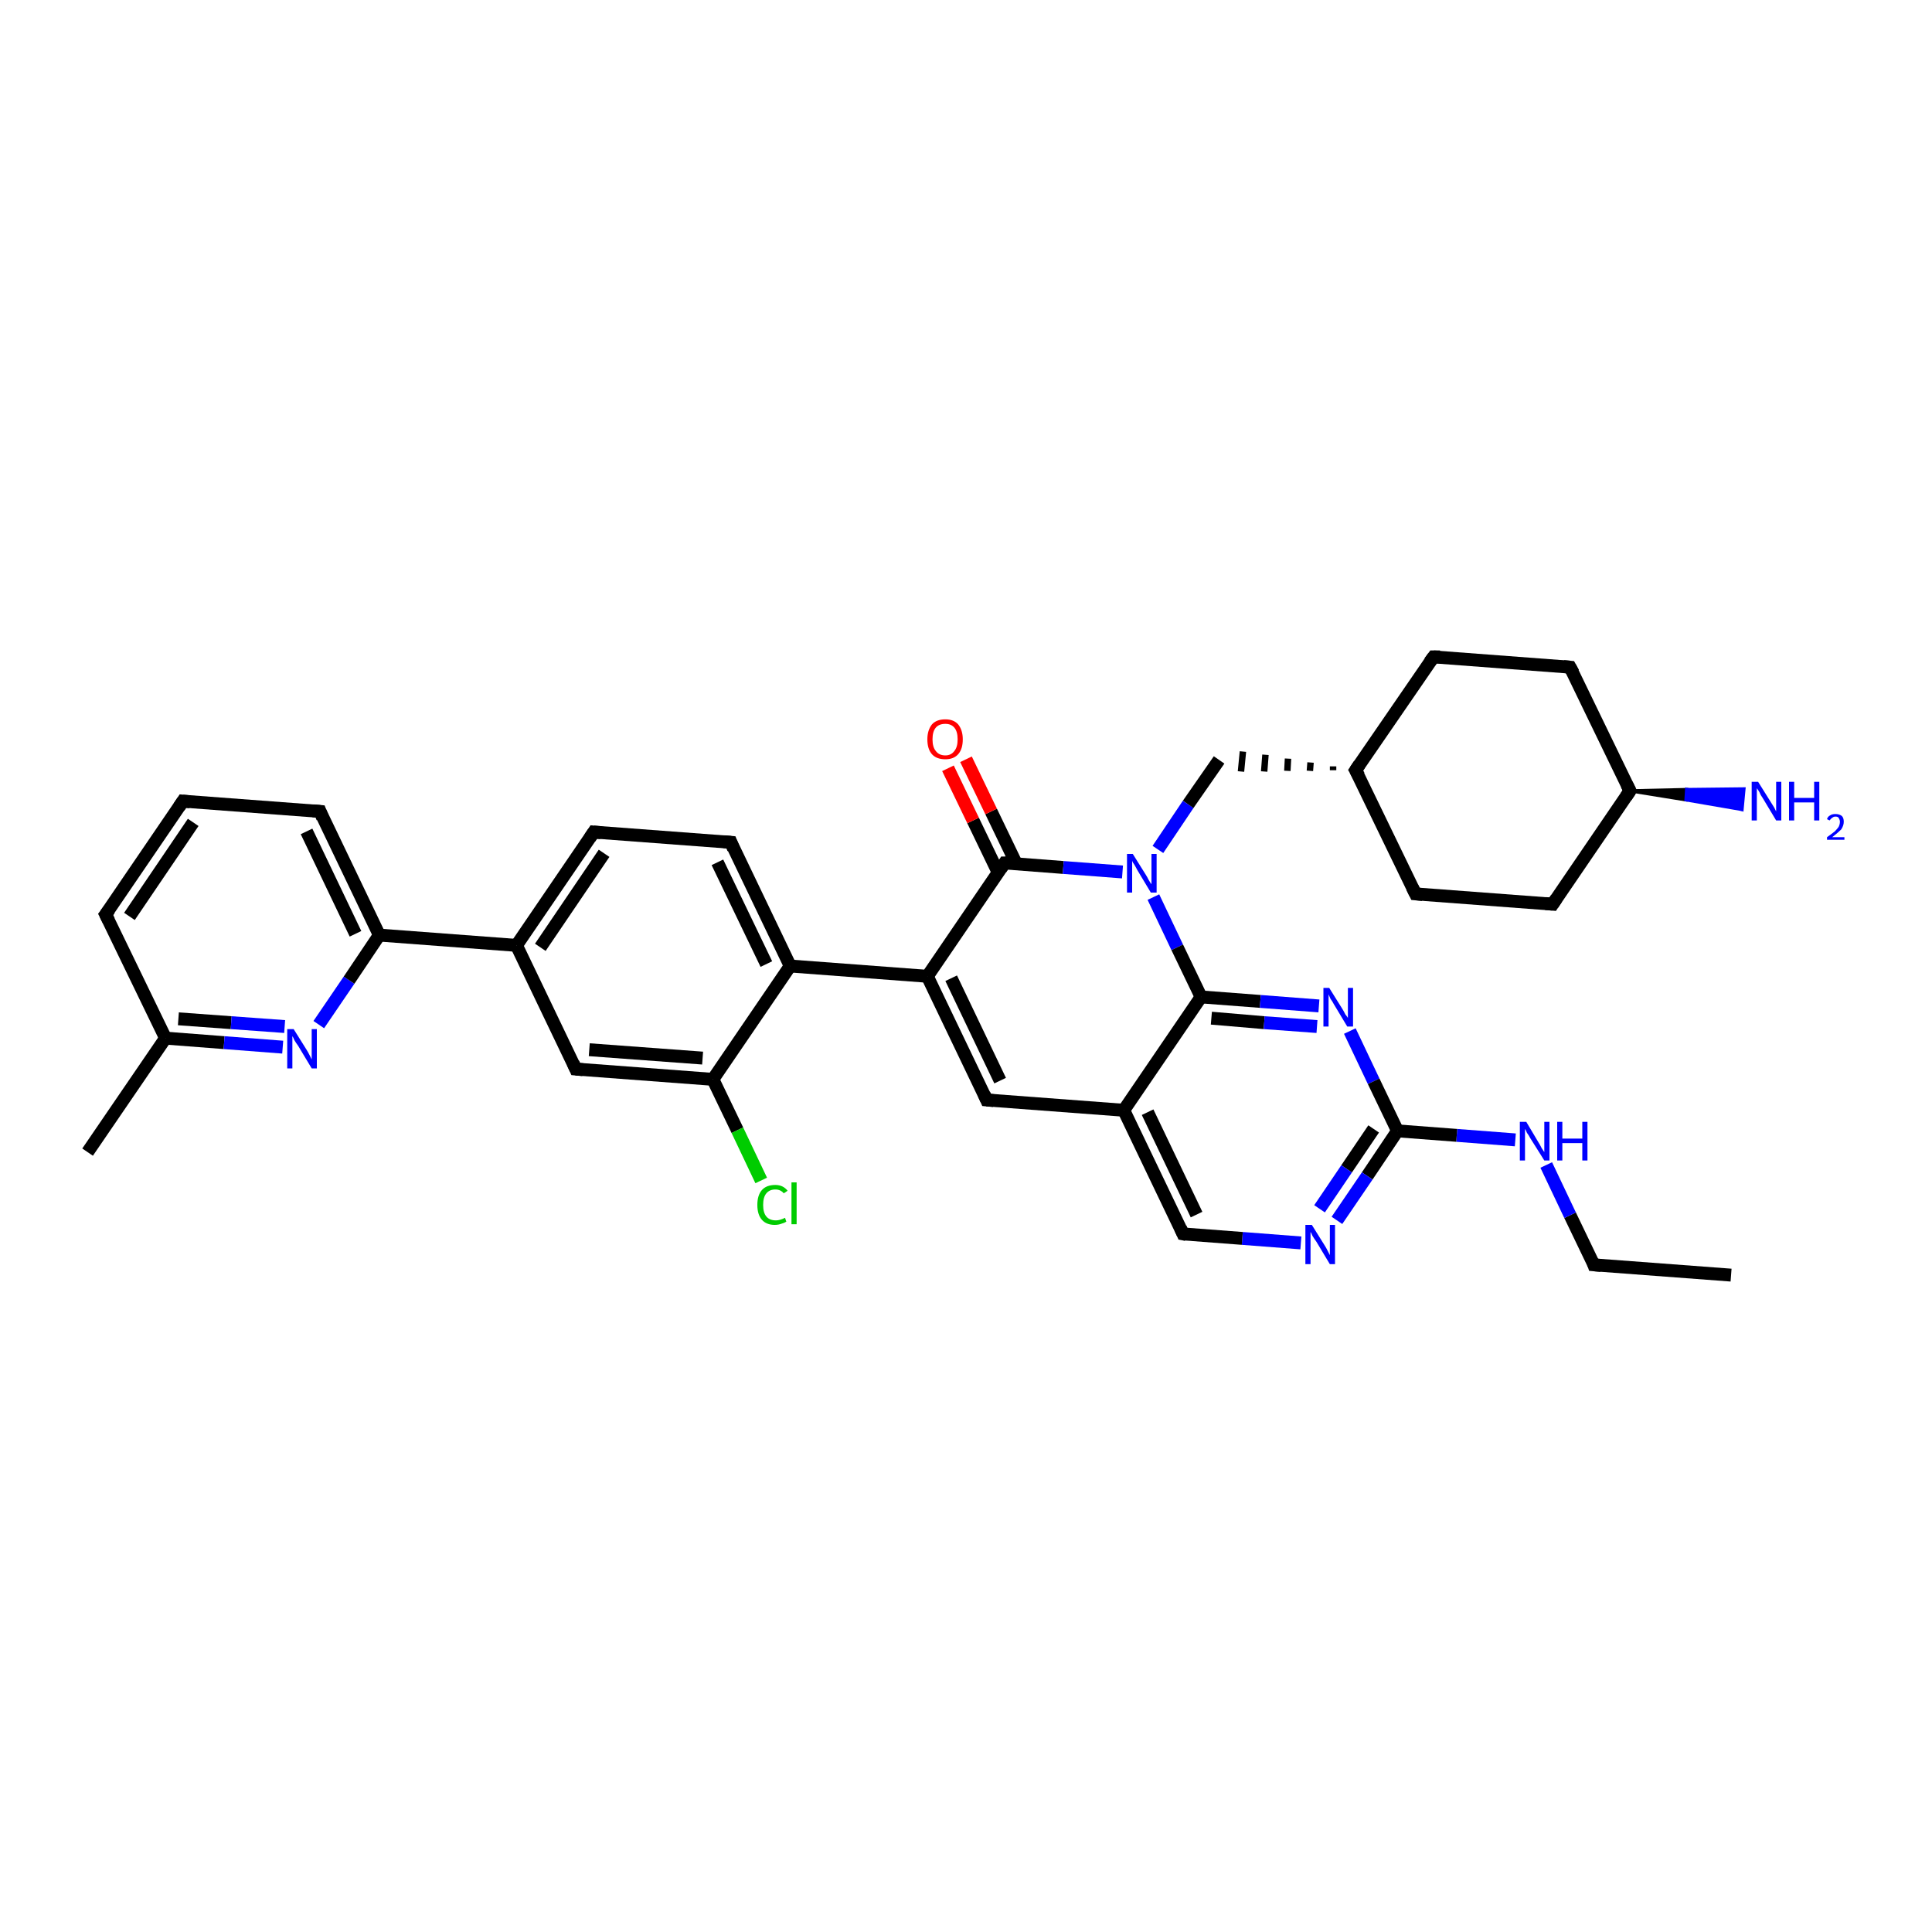 <?xml version='1.0' encoding='iso-8859-1'?>
<svg version='1.1' baseProfile='full'
              xmlns='http://www.w3.org/2000/svg'
                      xmlns:rdkit='http://www.rdkit.org/xml'
                      xmlns:xlink='http://www.w3.org/1999/xlink'
                  xml:space='preserve'
width='300px' height='300px' viewBox='0 0 300 300'>
<!-- END OF HEADER -->
<rect style='opacity:1.0;fill:#FFFFFF;stroke:none' width='300.0' height='300.0' x='0.0' y='0.0'> </rect>
<path class='bond-0 atom-0 atom-1' d='M 268.8,198.0 L 247.5,196.4' style='fill:none;fill-rule:evenodd;stroke:#000000;stroke-width:2.0px;stroke-linecap:butt;stroke-linejoin:miter;stroke-opacity:1' />
<path class='bond-1 atom-1 atom-2' d='M 247.5,196.4 L 243.8,188.7' style='fill:none;fill-rule:evenodd;stroke:#000000;stroke-width:2.0px;stroke-linecap:butt;stroke-linejoin:miter;stroke-opacity:1' />
<path class='bond-1 atom-1 atom-2' d='M 243.8,188.7 L 240.1,180.9' style='fill:none;fill-rule:evenodd;stroke:#0000FF;stroke-width:2.0px;stroke-linecap:butt;stroke-linejoin:miter;stroke-opacity:1' />
<path class='bond-2 atom-2 atom-3' d='M 235.3,177.0 L 226.2,176.3' style='fill:none;fill-rule:evenodd;stroke:#0000FF;stroke-width:2.0px;stroke-linecap:butt;stroke-linejoin:miter;stroke-opacity:1' />
<path class='bond-2 atom-2 atom-3' d='M 226.2,176.3 L 217.0,175.6' style='fill:none;fill-rule:evenodd;stroke:#000000;stroke-width:2.0px;stroke-linecap:butt;stroke-linejoin:miter;stroke-opacity:1' />
<path class='bond-3 atom-3 atom-4' d='M 217.0,175.6 L 212.3,182.6' style='fill:none;fill-rule:evenodd;stroke:#000000;stroke-width:2.0px;stroke-linecap:butt;stroke-linejoin:miter;stroke-opacity:1' />
<path class='bond-3 atom-3 atom-4' d='M 212.3,182.6 L 207.6,189.5' style='fill:none;fill-rule:evenodd;stroke:#0000FF;stroke-width:2.0px;stroke-linecap:butt;stroke-linejoin:miter;stroke-opacity:1' />
<path class='bond-3 atom-3 atom-4' d='M 213.3,175.3 L 209.1,181.5' style='fill:none;fill-rule:evenodd;stroke:#000000;stroke-width:2.0px;stroke-linecap:butt;stroke-linejoin:miter;stroke-opacity:1' />
<path class='bond-3 atom-3 atom-4' d='M 209.1,181.5 L 204.9,187.7' style='fill:none;fill-rule:evenodd;stroke:#0000FF;stroke-width:2.0px;stroke-linecap:butt;stroke-linejoin:miter;stroke-opacity:1' />
<path class='bond-4 atom-4 atom-5' d='M 202.0,193.0 L 192.9,192.3' style='fill:none;fill-rule:evenodd;stroke:#0000FF;stroke-width:2.0px;stroke-linecap:butt;stroke-linejoin:miter;stroke-opacity:1' />
<path class='bond-4 atom-4 atom-5' d='M 192.9,192.3 L 183.7,191.6' style='fill:none;fill-rule:evenodd;stroke:#000000;stroke-width:2.0px;stroke-linecap:butt;stroke-linejoin:miter;stroke-opacity:1' />
<path class='bond-5 atom-5 atom-6' d='M 183.7,191.6 L 174.5,172.4' style='fill:none;fill-rule:evenodd;stroke:#000000;stroke-width:2.0px;stroke-linecap:butt;stroke-linejoin:miter;stroke-opacity:1' />
<path class='bond-5 atom-5 atom-6' d='M 185.8,188.6 L 178.2,172.7' style='fill:none;fill-rule:evenodd;stroke:#000000;stroke-width:2.0px;stroke-linecap:butt;stroke-linejoin:miter;stroke-opacity:1' />
<path class='bond-6 atom-6 atom-7' d='M 174.5,172.4 L 153.2,170.8' style='fill:none;fill-rule:evenodd;stroke:#000000;stroke-width:2.0px;stroke-linecap:butt;stroke-linejoin:miter;stroke-opacity:1' />
<path class='bond-7 atom-7 atom-8' d='M 153.2,170.8 L 144.0,151.6' style='fill:none;fill-rule:evenodd;stroke:#000000;stroke-width:2.0px;stroke-linecap:butt;stroke-linejoin:miter;stroke-opacity:1' />
<path class='bond-7 atom-7 atom-8' d='M 155.3,167.8 L 147.7,151.9' style='fill:none;fill-rule:evenodd;stroke:#000000;stroke-width:2.0px;stroke-linecap:butt;stroke-linejoin:miter;stroke-opacity:1' />
<path class='bond-8 atom-8 atom-9' d='M 144.0,151.6 L 122.7,150.0' style='fill:none;fill-rule:evenodd;stroke:#000000;stroke-width:2.0px;stroke-linecap:butt;stroke-linejoin:miter;stroke-opacity:1' />
<path class='bond-9 atom-9 atom-10' d='M 122.7,150.0 L 113.5,130.8' style='fill:none;fill-rule:evenodd;stroke:#000000;stroke-width:2.0px;stroke-linecap:butt;stroke-linejoin:miter;stroke-opacity:1' />
<path class='bond-9 atom-9 atom-10' d='M 119.0,149.7 L 111.4,133.9' style='fill:none;fill-rule:evenodd;stroke:#000000;stroke-width:2.0px;stroke-linecap:butt;stroke-linejoin:miter;stroke-opacity:1' />
<path class='bond-10 atom-10 atom-11' d='M 113.5,130.8 L 92.2,129.2' style='fill:none;fill-rule:evenodd;stroke:#000000;stroke-width:2.0px;stroke-linecap:butt;stroke-linejoin:miter;stroke-opacity:1' />
<path class='bond-11 atom-11 atom-12' d='M 92.2,129.2 L 80.2,146.8' style='fill:none;fill-rule:evenodd;stroke:#000000;stroke-width:2.0px;stroke-linecap:butt;stroke-linejoin:miter;stroke-opacity:1' />
<path class='bond-11 atom-11 atom-12' d='M 93.8,132.5 L 83.9,147.1' style='fill:none;fill-rule:evenodd;stroke:#000000;stroke-width:2.0px;stroke-linecap:butt;stroke-linejoin:miter;stroke-opacity:1' />
<path class='bond-12 atom-12 atom-13' d='M 80.2,146.8 L 89.4,166.0' style='fill:none;fill-rule:evenodd;stroke:#000000;stroke-width:2.0px;stroke-linecap:butt;stroke-linejoin:miter;stroke-opacity:1' />
<path class='bond-13 atom-13 atom-14' d='M 89.4,166.0 L 110.7,167.6' style='fill:none;fill-rule:evenodd;stroke:#000000;stroke-width:2.0px;stroke-linecap:butt;stroke-linejoin:miter;stroke-opacity:1' />
<path class='bond-13 atom-13 atom-14' d='M 91.5,163.0 L 109.1,164.3' style='fill:none;fill-rule:evenodd;stroke:#000000;stroke-width:2.0px;stroke-linecap:butt;stroke-linejoin:miter;stroke-opacity:1' />
<path class='bond-14 atom-14 atom-15' d='M 110.7,167.6 L 114.5,175.5' style='fill:none;fill-rule:evenodd;stroke:#000000;stroke-width:2.0px;stroke-linecap:butt;stroke-linejoin:miter;stroke-opacity:1' />
<path class='bond-14 atom-14 atom-15' d='M 114.5,175.5 L 118.2,183.3' style='fill:none;fill-rule:evenodd;stroke:#00CC00;stroke-width:2.0px;stroke-linecap:butt;stroke-linejoin:miter;stroke-opacity:1' />
<path class='bond-15 atom-12 atom-16' d='M 80.2,146.8 L 58.9,145.2' style='fill:none;fill-rule:evenodd;stroke:#000000;stroke-width:2.0px;stroke-linecap:butt;stroke-linejoin:miter;stroke-opacity:1' />
<path class='bond-16 atom-16 atom-17' d='M 58.9,145.2 L 49.7,126.0' style='fill:none;fill-rule:evenodd;stroke:#000000;stroke-width:2.0px;stroke-linecap:butt;stroke-linejoin:miter;stroke-opacity:1' />
<path class='bond-16 atom-16 atom-17' d='M 55.2,145.0 L 47.6,129.1' style='fill:none;fill-rule:evenodd;stroke:#000000;stroke-width:2.0px;stroke-linecap:butt;stroke-linejoin:miter;stroke-opacity:1' />
<path class='bond-17 atom-17 atom-18' d='M 49.7,126.0 L 28.4,124.4' style='fill:none;fill-rule:evenodd;stroke:#000000;stroke-width:2.0px;stroke-linecap:butt;stroke-linejoin:miter;stroke-opacity:1' />
<path class='bond-18 atom-18 atom-19' d='M 28.4,124.4 L 16.4,142.0' style='fill:none;fill-rule:evenodd;stroke:#000000;stroke-width:2.0px;stroke-linecap:butt;stroke-linejoin:miter;stroke-opacity:1' />
<path class='bond-18 atom-18 atom-19' d='M 30.0,127.7 L 20.1,142.3' style='fill:none;fill-rule:evenodd;stroke:#000000;stroke-width:2.0px;stroke-linecap:butt;stroke-linejoin:miter;stroke-opacity:1' />
<path class='bond-19 atom-19 atom-20' d='M 16.4,142.0 L 25.7,161.2' style='fill:none;fill-rule:evenodd;stroke:#000000;stroke-width:2.0px;stroke-linecap:butt;stroke-linejoin:miter;stroke-opacity:1' />
<path class='bond-20 atom-20 atom-21' d='M 25.7,161.2 L 13.6,178.9' style='fill:none;fill-rule:evenodd;stroke:#000000;stroke-width:2.0px;stroke-linecap:butt;stroke-linejoin:miter;stroke-opacity:1' />
<path class='bond-21 atom-20 atom-22' d='M 25.7,161.2 L 34.8,161.9' style='fill:none;fill-rule:evenodd;stroke:#000000;stroke-width:2.0px;stroke-linecap:butt;stroke-linejoin:miter;stroke-opacity:1' />
<path class='bond-21 atom-20 atom-22' d='M 34.8,161.9 L 43.9,162.6' style='fill:none;fill-rule:evenodd;stroke:#0000FF;stroke-width:2.0px;stroke-linecap:butt;stroke-linejoin:miter;stroke-opacity:1' />
<path class='bond-21 atom-20 atom-22' d='M 27.7,158.2 L 35.9,158.8' style='fill:none;fill-rule:evenodd;stroke:#000000;stroke-width:2.0px;stroke-linecap:butt;stroke-linejoin:miter;stroke-opacity:1' />
<path class='bond-21 atom-20 atom-22' d='M 35.9,158.8 L 44.2,159.4' style='fill:none;fill-rule:evenodd;stroke:#0000FF;stroke-width:2.0px;stroke-linecap:butt;stroke-linejoin:miter;stroke-opacity:1' />
<path class='bond-22 atom-8 atom-23' d='M 144.0,151.6 L 156.0,134.0' style='fill:none;fill-rule:evenodd;stroke:#000000;stroke-width:2.0px;stroke-linecap:butt;stroke-linejoin:miter;stroke-opacity:1' />
<path class='bond-23 atom-23 atom-24' d='M 157.8,134.1 L 153.9,126.0' style='fill:none;fill-rule:evenodd;stroke:#000000;stroke-width:2.0px;stroke-linecap:butt;stroke-linejoin:miter;stroke-opacity:1' />
<path class='bond-23 atom-23 atom-24' d='M 153.9,126.0 L 150.0,117.9' style='fill:none;fill-rule:evenodd;stroke:#FF0000;stroke-width:2.0px;stroke-linecap:butt;stroke-linejoin:miter;stroke-opacity:1' />
<path class='bond-23 atom-23 atom-24' d='M 155.0,135.5 L 151.1,127.4' style='fill:none;fill-rule:evenodd;stroke:#000000;stroke-width:2.0px;stroke-linecap:butt;stroke-linejoin:miter;stroke-opacity:1' />
<path class='bond-23 atom-23 atom-24' d='M 151.1,127.4 L 147.2,119.3' style='fill:none;fill-rule:evenodd;stroke:#FF0000;stroke-width:2.0px;stroke-linecap:butt;stroke-linejoin:miter;stroke-opacity:1' />
<path class='bond-24 atom-23 atom-25' d='M 156.0,134.0 L 165.1,134.7' style='fill:none;fill-rule:evenodd;stroke:#000000;stroke-width:2.0px;stroke-linecap:butt;stroke-linejoin:miter;stroke-opacity:1' />
<path class='bond-24 atom-23 atom-25' d='M 165.1,134.7 L 174.3,135.4' style='fill:none;fill-rule:evenodd;stroke:#0000FF;stroke-width:2.0px;stroke-linecap:butt;stroke-linejoin:miter;stroke-opacity:1' />
<path class='bond-25 atom-25 atom-26' d='M 179.8,131.9 L 184.5,124.9' style='fill:none;fill-rule:evenodd;stroke:#0000FF;stroke-width:2.0px;stroke-linecap:butt;stroke-linejoin:miter;stroke-opacity:1' />
<path class='bond-25 atom-25 atom-26' d='M 184.5,124.9 L 189.3,118.0' style='fill:none;fill-rule:evenodd;stroke:#000000;stroke-width:2.0px;stroke-linecap:butt;stroke-linejoin:miter;stroke-opacity:1' />
<path class='bond-26 atom-27 atom-26' d='M 207.0,119.0 L 207.0,119.6' style='fill:none;fill-rule:evenodd;stroke:#000000;stroke-width:1.0px;stroke-linecap:butt;stroke-linejoin:miter;stroke-opacity:1' />
<path class='bond-26 atom-27 atom-26' d='M 203.5,118.4 L 203.4,119.7' style='fill:none;fill-rule:evenodd;stroke:#000000;stroke-width:1.0px;stroke-linecap:butt;stroke-linejoin:miter;stroke-opacity:1' />
<path class='bond-26 atom-27 atom-26' d='M 200.0,117.8 L 199.9,119.7' style='fill:none;fill-rule:evenodd;stroke:#000000;stroke-width:1.0px;stroke-linecap:butt;stroke-linejoin:miter;stroke-opacity:1' />
<path class='bond-26 atom-27 atom-26' d='M 196.5,117.2 L 196.3,119.8' style='fill:none;fill-rule:evenodd;stroke:#000000;stroke-width:1.0px;stroke-linecap:butt;stroke-linejoin:miter;stroke-opacity:1' />
<path class='bond-26 atom-27 atom-26' d='M 193.0,116.7 L 192.7,119.8' style='fill:none;fill-rule:evenodd;stroke:#000000;stroke-width:1.0px;stroke-linecap:butt;stroke-linejoin:miter;stroke-opacity:1' />
<path class='bond-27 atom-27 atom-28' d='M 210.5,119.6 L 219.8,138.8' style='fill:none;fill-rule:evenodd;stroke:#000000;stroke-width:2.0px;stroke-linecap:butt;stroke-linejoin:miter;stroke-opacity:1' />
<path class='bond-28 atom-28 atom-29' d='M 219.8,138.8 L 241.1,140.4' style='fill:none;fill-rule:evenodd;stroke:#000000;stroke-width:2.0px;stroke-linecap:butt;stroke-linejoin:miter;stroke-opacity:1' />
<path class='bond-29 atom-29 atom-30' d='M 241.1,140.4 L 253.1,122.8' style='fill:none;fill-rule:evenodd;stroke:#000000;stroke-width:2.0px;stroke-linecap:butt;stroke-linejoin:miter;stroke-opacity:1' />
<path class='bond-30 atom-30 atom-31' d='M 253.1,122.8 L 261.9,122.6 L 261.8,124.2 Z' style='fill:#000000;fill-rule:evenodd;fill-opacity:1;stroke:#000000;stroke-width:0.5px;stroke-linecap:butt;stroke-linejoin:miter;stroke-opacity:1;' />
<path class='bond-30 atom-30 atom-31' d='M 261.9,122.6 L 270.5,125.7 L 270.8,122.5 Z' style='fill:#0000FF;fill-rule:evenodd;fill-opacity:1;stroke:#0000FF;stroke-width:0.5px;stroke-linecap:butt;stroke-linejoin:miter;stroke-opacity:1;' />
<path class='bond-30 atom-30 atom-31' d='M 261.9,122.6 L 261.8,124.2 L 270.5,125.7 Z' style='fill:#0000FF;fill-rule:evenodd;fill-opacity:1;stroke:#0000FF;stroke-width:0.5px;stroke-linecap:butt;stroke-linejoin:miter;stroke-opacity:1;' />
<path class='bond-31 atom-30 atom-32' d='M 253.1,122.8 L 243.8,103.6' style='fill:none;fill-rule:evenodd;stroke:#000000;stroke-width:2.0px;stroke-linecap:butt;stroke-linejoin:miter;stroke-opacity:1' />
<path class='bond-32 atom-32 atom-33' d='M 243.8,103.6 L 222.6,102.0' style='fill:none;fill-rule:evenodd;stroke:#000000;stroke-width:2.0px;stroke-linecap:butt;stroke-linejoin:miter;stroke-opacity:1' />
<path class='bond-33 atom-25 atom-34' d='M 179.1,139.3 L 182.8,147.1' style='fill:none;fill-rule:evenodd;stroke:#0000FF;stroke-width:2.0px;stroke-linecap:butt;stroke-linejoin:miter;stroke-opacity:1' />
<path class='bond-33 atom-25 atom-34' d='M 182.8,147.1 L 186.5,154.8' style='fill:none;fill-rule:evenodd;stroke:#000000;stroke-width:2.0px;stroke-linecap:butt;stroke-linejoin:miter;stroke-opacity:1' />
<path class='bond-34 atom-34 atom-35' d='M 186.5,154.8 L 195.7,155.5' style='fill:none;fill-rule:evenodd;stroke:#000000;stroke-width:2.0px;stroke-linecap:butt;stroke-linejoin:miter;stroke-opacity:1' />
<path class='bond-34 atom-34 atom-35' d='M 195.7,155.5 L 204.8,156.2' style='fill:none;fill-rule:evenodd;stroke:#0000FF;stroke-width:2.0px;stroke-linecap:butt;stroke-linejoin:miter;stroke-opacity:1' />
<path class='bond-34 atom-34 atom-35' d='M 188.1,158.1 L 196.3,158.8' style='fill:none;fill-rule:evenodd;stroke:#000000;stroke-width:2.0px;stroke-linecap:butt;stroke-linejoin:miter;stroke-opacity:1' />
<path class='bond-34 atom-34 atom-35' d='M 196.3,158.8 L 204.5,159.4' style='fill:none;fill-rule:evenodd;stroke:#0000FF;stroke-width:2.0px;stroke-linecap:butt;stroke-linejoin:miter;stroke-opacity:1' />
<path class='bond-35 atom-35 atom-3' d='M 209.6,160.1 L 213.3,167.9' style='fill:none;fill-rule:evenodd;stroke:#0000FF;stroke-width:2.0px;stroke-linecap:butt;stroke-linejoin:miter;stroke-opacity:1' />
<path class='bond-35 atom-35 atom-3' d='M 213.3,167.9 L 217.0,175.6' style='fill:none;fill-rule:evenodd;stroke:#000000;stroke-width:2.0px;stroke-linecap:butt;stroke-linejoin:miter;stroke-opacity:1' />
<path class='bond-36 atom-34 atom-6' d='M 186.5,154.8 L 174.5,172.4' style='fill:none;fill-rule:evenodd;stroke:#000000;stroke-width:2.0px;stroke-linecap:butt;stroke-linejoin:miter;stroke-opacity:1' />
<path class='bond-37 atom-14 atom-9' d='M 110.7,167.6 L 122.7,150.0' style='fill:none;fill-rule:evenodd;stroke:#000000;stroke-width:2.0px;stroke-linecap:butt;stroke-linejoin:miter;stroke-opacity:1' />
<path class='bond-38 atom-22 atom-16' d='M 49.5,159.1 L 54.2,152.2' style='fill:none;fill-rule:evenodd;stroke:#0000FF;stroke-width:2.0px;stroke-linecap:butt;stroke-linejoin:miter;stroke-opacity:1' />
<path class='bond-38 atom-22 atom-16' d='M 54.2,152.2 L 58.9,145.2' style='fill:none;fill-rule:evenodd;stroke:#000000;stroke-width:2.0px;stroke-linecap:butt;stroke-linejoin:miter;stroke-opacity:1' />
<path class='bond-39 atom-33 atom-27' d='M 222.6,102.0 L 210.5,119.6' style='fill:none;fill-rule:evenodd;stroke:#000000;stroke-width:2.0px;stroke-linecap:butt;stroke-linejoin:miter;stroke-opacity:1' />
<path d='M 248.6,196.5 L 247.5,196.4 L 247.4,196.1' style='fill:none;stroke:#000000;stroke-width:2.0px;stroke-linecap:butt;stroke-linejoin:miter;stroke-opacity:1;' />
<path d='M 184.2,191.7 L 183.7,191.6 L 183.3,190.7' style='fill:none;stroke:#000000;stroke-width:2.0px;stroke-linecap:butt;stroke-linejoin:miter;stroke-opacity:1;' />
<path d='M 154.3,170.9 L 153.2,170.8 L 152.8,169.9' style='fill:none;stroke:#000000;stroke-width:2.0px;stroke-linecap:butt;stroke-linejoin:miter;stroke-opacity:1;' />
<path d='M 113.9,131.8 L 113.5,130.8 L 112.4,130.7' style='fill:none;stroke:#000000;stroke-width:2.0px;stroke-linecap:butt;stroke-linejoin:miter;stroke-opacity:1;' />
<path d='M 93.3,129.3 L 92.2,129.2 L 91.6,130.1' style='fill:none;stroke:#000000;stroke-width:2.0px;stroke-linecap:butt;stroke-linejoin:miter;stroke-opacity:1;' />
<path d='M 89.0,165.1 L 89.4,166.0 L 90.5,166.1' style='fill:none;stroke:#000000;stroke-width:2.0px;stroke-linecap:butt;stroke-linejoin:miter;stroke-opacity:1;' />
<path d='M 50.1,127.0 L 49.7,126.0 L 48.6,125.9' style='fill:none;stroke:#000000;stroke-width:2.0px;stroke-linecap:butt;stroke-linejoin:miter;stroke-opacity:1;' />
<path d='M 29.5,124.5 L 28.4,124.4 L 27.8,125.3' style='fill:none;stroke:#000000;stroke-width:2.0px;stroke-linecap:butt;stroke-linejoin:miter;stroke-opacity:1;' />
<path d='M 17.0,141.2 L 16.4,142.0 L 16.9,143.0' style='fill:none;stroke:#000000;stroke-width:2.0px;stroke-linecap:butt;stroke-linejoin:miter;stroke-opacity:1;' />
<path d='M 155.4,134.9 L 156.0,134.0 L 156.5,134.0' style='fill:none;stroke:#000000;stroke-width:2.0px;stroke-linecap:butt;stroke-linejoin:miter;stroke-opacity:1;' />
<path d='M 211.0,120.5 L 210.5,119.6 L 211.1,118.7' style='fill:none;stroke:#000000;stroke-width:2.0px;stroke-linecap:butt;stroke-linejoin:miter;stroke-opacity:1;' />
<path d='M 219.3,137.8 L 219.8,138.8 L 220.9,138.9' style='fill:none;stroke:#000000;stroke-width:2.0px;stroke-linecap:butt;stroke-linejoin:miter;stroke-opacity:1;' />
<path d='M 240.0,140.3 L 241.1,140.4 L 241.7,139.5' style='fill:none;stroke:#000000;stroke-width:2.0px;stroke-linecap:butt;stroke-linejoin:miter;stroke-opacity:1;' />
<path d='M 252.5,123.7 L 253.1,122.8 L 252.6,121.8' style='fill:none;stroke:#000000;stroke-width:2.0px;stroke-linecap:butt;stroke-linejoin:miter;stroke-opacity:1;' />
<path d='M 244.3,104.5 L 243.8,103.6 L 242.8,103.5' style='fill:none;stroke:#000000;stroke-width:2.0px;stroke-linecap:butt;stroke-linejoin:miter;stroke-opacity:1;' />
<path d='M 223.6,102.0 L 222.6,102.0 L 222.0,102.8' style='fill:none;stroke:#000000;stroke-width:2.0px;stroke-linecap:butt;stroke-linejoin:miter;stroke-opacity:1;' />
<path class='atom-2' d='M 237.0 174.2
L 238.9 177.4
Q 239.1 177.7, 239.4 178.3
Q 239.8 178.9, 239.8 178.9
L 239.8 174.2
L 240.6 174.2
L 240.6 180.2
L 239.8 180.2
L 237.6 176.7
Q 237.4 176.3, 237.1 175.9
Q 236.9 175.4, 236.8 175.3
L 236.8 180.2
L 236.0 180.2
L 236.0 174.2
L 237.0 174.2
' fill='#0000FF'/>
<path class='atom-2' d='M 241.8 174.2
L 242.6 174.2
L 242.6 176.8
L 245.7 176.8
L 245.7 174.2
L 246.5 174.2
L 246.5 180.2
L 245.7 180.2
L 245.7 177.5
L 242.6 177.5
L 242.6 180.2
L 241.8 180.2
L 241.8 174.2
' fill='#0000FF'/>
<path class='atom-4' d='M 203.7 190.2
L 205.7 193.4
Q 205.9 193.7, 206.2 194.3
Q 206.5 194.9, 206.5 194.9
L 206.5 190.2
L 207.3 190.2
L 207.3 196.3
L 206.5 196.3
L 204.4 192.8
Q 204.1 192.4, 203.8 191.9
Q 203.6 191.4, 203.5 191.3
L 203.5 196.3
L 202.7 196.3
L 202.7 190.2
L 203.7 190.2
' fill='#0000FF'/>
<path class='atom-15' d='M 117.6 187.1
Q 117.6 185.6, 118.3 184.8
Q 119.0 184.0, 120.4 184.0
Q 121.6 184.0, 122.3 184.9
L 121.7 185.3
Q 121.2 184.7, 120.4 184.7
Q 119.5 184.7, 119.0 185.3
Q 118.5 185.9, 118.5 187.1
Q 118.5 188.3, 119.0 188.9
Q 119.5 189.5, 120.5 189.5
Q 121.1 189.5, 121.9 189.1
L 122.1 189.7
Q 121.8 189.9, 121.4 190.0
Q 120.9 190.2, 120.3 190.2
Q 119.0 190.2, 118.3 189.4
Q 117.6 188.6, 117.6 187.1
' fill='#00CC00'/>
<path class='atom-15' d='M 122.9 183.6
L 123.7 183.6
L 123.7 190.1
L 122.9 190.1
L 122.9 183.6
' fill='#00CC00'/>
<path class='atom-22' d='M 45.6 159.8
L 47.6 163.0
Q 47.8 163.3, 48.1 163.9
Q 48.4 164.5, 48.4 164.5
L 48.4 159.8
L 49.2 159.8
L 49.2 165.9
L 48.4 165.9
L 46.3 162.4
Q 46.0 162.0, 45.7 161.5
Q 45.5 161.0, 45.4 160.9
L 45.4 165.9
L 44.6 165.9
L 44.6 159.8
L 45.6 159.8
' fill='#0000FF'/>
<path class='atom-24' d='M 144.0 114.8
Q 144.0 113.4, 144.7 112.5
Q 145.4 111.7, 146.8 111.7
Q 148.1 111.7, 148.8 112.5
Q 149.5 113.4, 149.5 114.8
Q 149.5 116.3, 148.8 117.1
Q 148.1 117.9, 146.8 117.9
Q 145.4 117.9, 144.7 117.1
Q 144.0 116.3, 144.0 114.8
M 146.8 117.3
Q 147.7 117.3, 148.2 116.6
Q 148.7 116.0, 148.7 114.8
Q 148.7 113.6, 148.2 113.0
Q 147.7 112.4, 146.8 112.4
Q 145.8 112.4, 145.3 113.0
Q 144.8 113.6, 144.8 114.8
Q 144.8 116.0, 145.3 116.6
Q 145.8 117.3, 146.8 117.3
' fill='#FF0000'/>
<path class='atom-25' d='M 175.9 132.6
L 177.9 135.8
Q 178.1 136.1, 178.4 136.7
Q 178.7 137.2, 178.8 137.3
L 178.8 132.6
L 179.6 132.6
L 179.6 138.6
L 178.7 138.6
L 176.6 135.1
Q 176.4 134.7, 176.1 134.2
Q 175.8 133.8, 175.8 133.6
L 175.8 138.6
L 175.0 138.6
L 175.0 132.6
L 175.9 132.6
' fill='#0000FF'/>
<path class='atom-31' d='M 273.0 121.4
L 275.0 124.6
Q 275.2 124.9, 275.5 125.4
Q 275.8 126.0, 275.8 126.0
L 275.8 121.4
L 276.6 121.4
L 276.6 127.4
L 275.8 127.4
L 273.7 123.9
Q 273.4 123.5, 273.2 123.0
Q 272.9 122.5, 272.8 122.4
L 272.8 127.4
L 272.0 127.4
L 272.0 121.4
L 273.0 121.4
' fill='#0000FF'/>
<path class='atom-31' d='M 277.8 121.4
L 278.6 121.4
L 278.6 123.9
L 281.7 123.9
L 281.7 121.4
L 282.5 121.4
L 282.5 127.4
L 281.7 127.4
L 281.7 124.6
L 278.6 124.6
L 278.6 127.4
L 277.8 127.4
L 277.8 121.4
' fill='#0000FF'/>
<path class='atom-31' d='M 283.7 127.2
Q 283.8 126.8, 284.2 126.6
Q 284.5 126.4, 285.0 126.4
Q 285.6 126.4, 286.0 126.7
Q 286.3 127.0, 286.3 127.6
Q 286.3 128.2, 285.9 128.8
Q 285.4 129.3, 284.5 130.0
L 286.4 130.0
L 286.4 130.4
L 283.7 130.4
L 283.7 130.0
Q 284.4 129.5, 284.9 129.1
Q 285.3 128.7, 285.5 128.4
Q 285.7 128.0, 285.7 127.6
Q 285.7 127.3, 285.5 127.0
Q 285.4 126.8, 285.0 126.8
Q 284.7 126.8, 284.5 127.0
Q 284.3 127.1, 284.1 127.4
L 283.7 127.2
' fill='#0000FF'/>
<path class='atom-35' d='M 206.4 153.4
L 208.4 156.6
Q 208.6 156.9, 208.9 157.5
Q 209.3 158.0, 209.3 158.1
L 209.3 153.4
L 210.1 153.4
L 210.1 159.4
L 209.2 159.4
L 207.1 155.9
Q 206.9 155.5, 206.6 155.1
Q 206.4 154.6, 206.3 154.4
L 206.3 159.4
L 205.5 159.4
L 205.5 153.4
L 206.4 153.4
' fill='#0000FF'/>
</svg>
